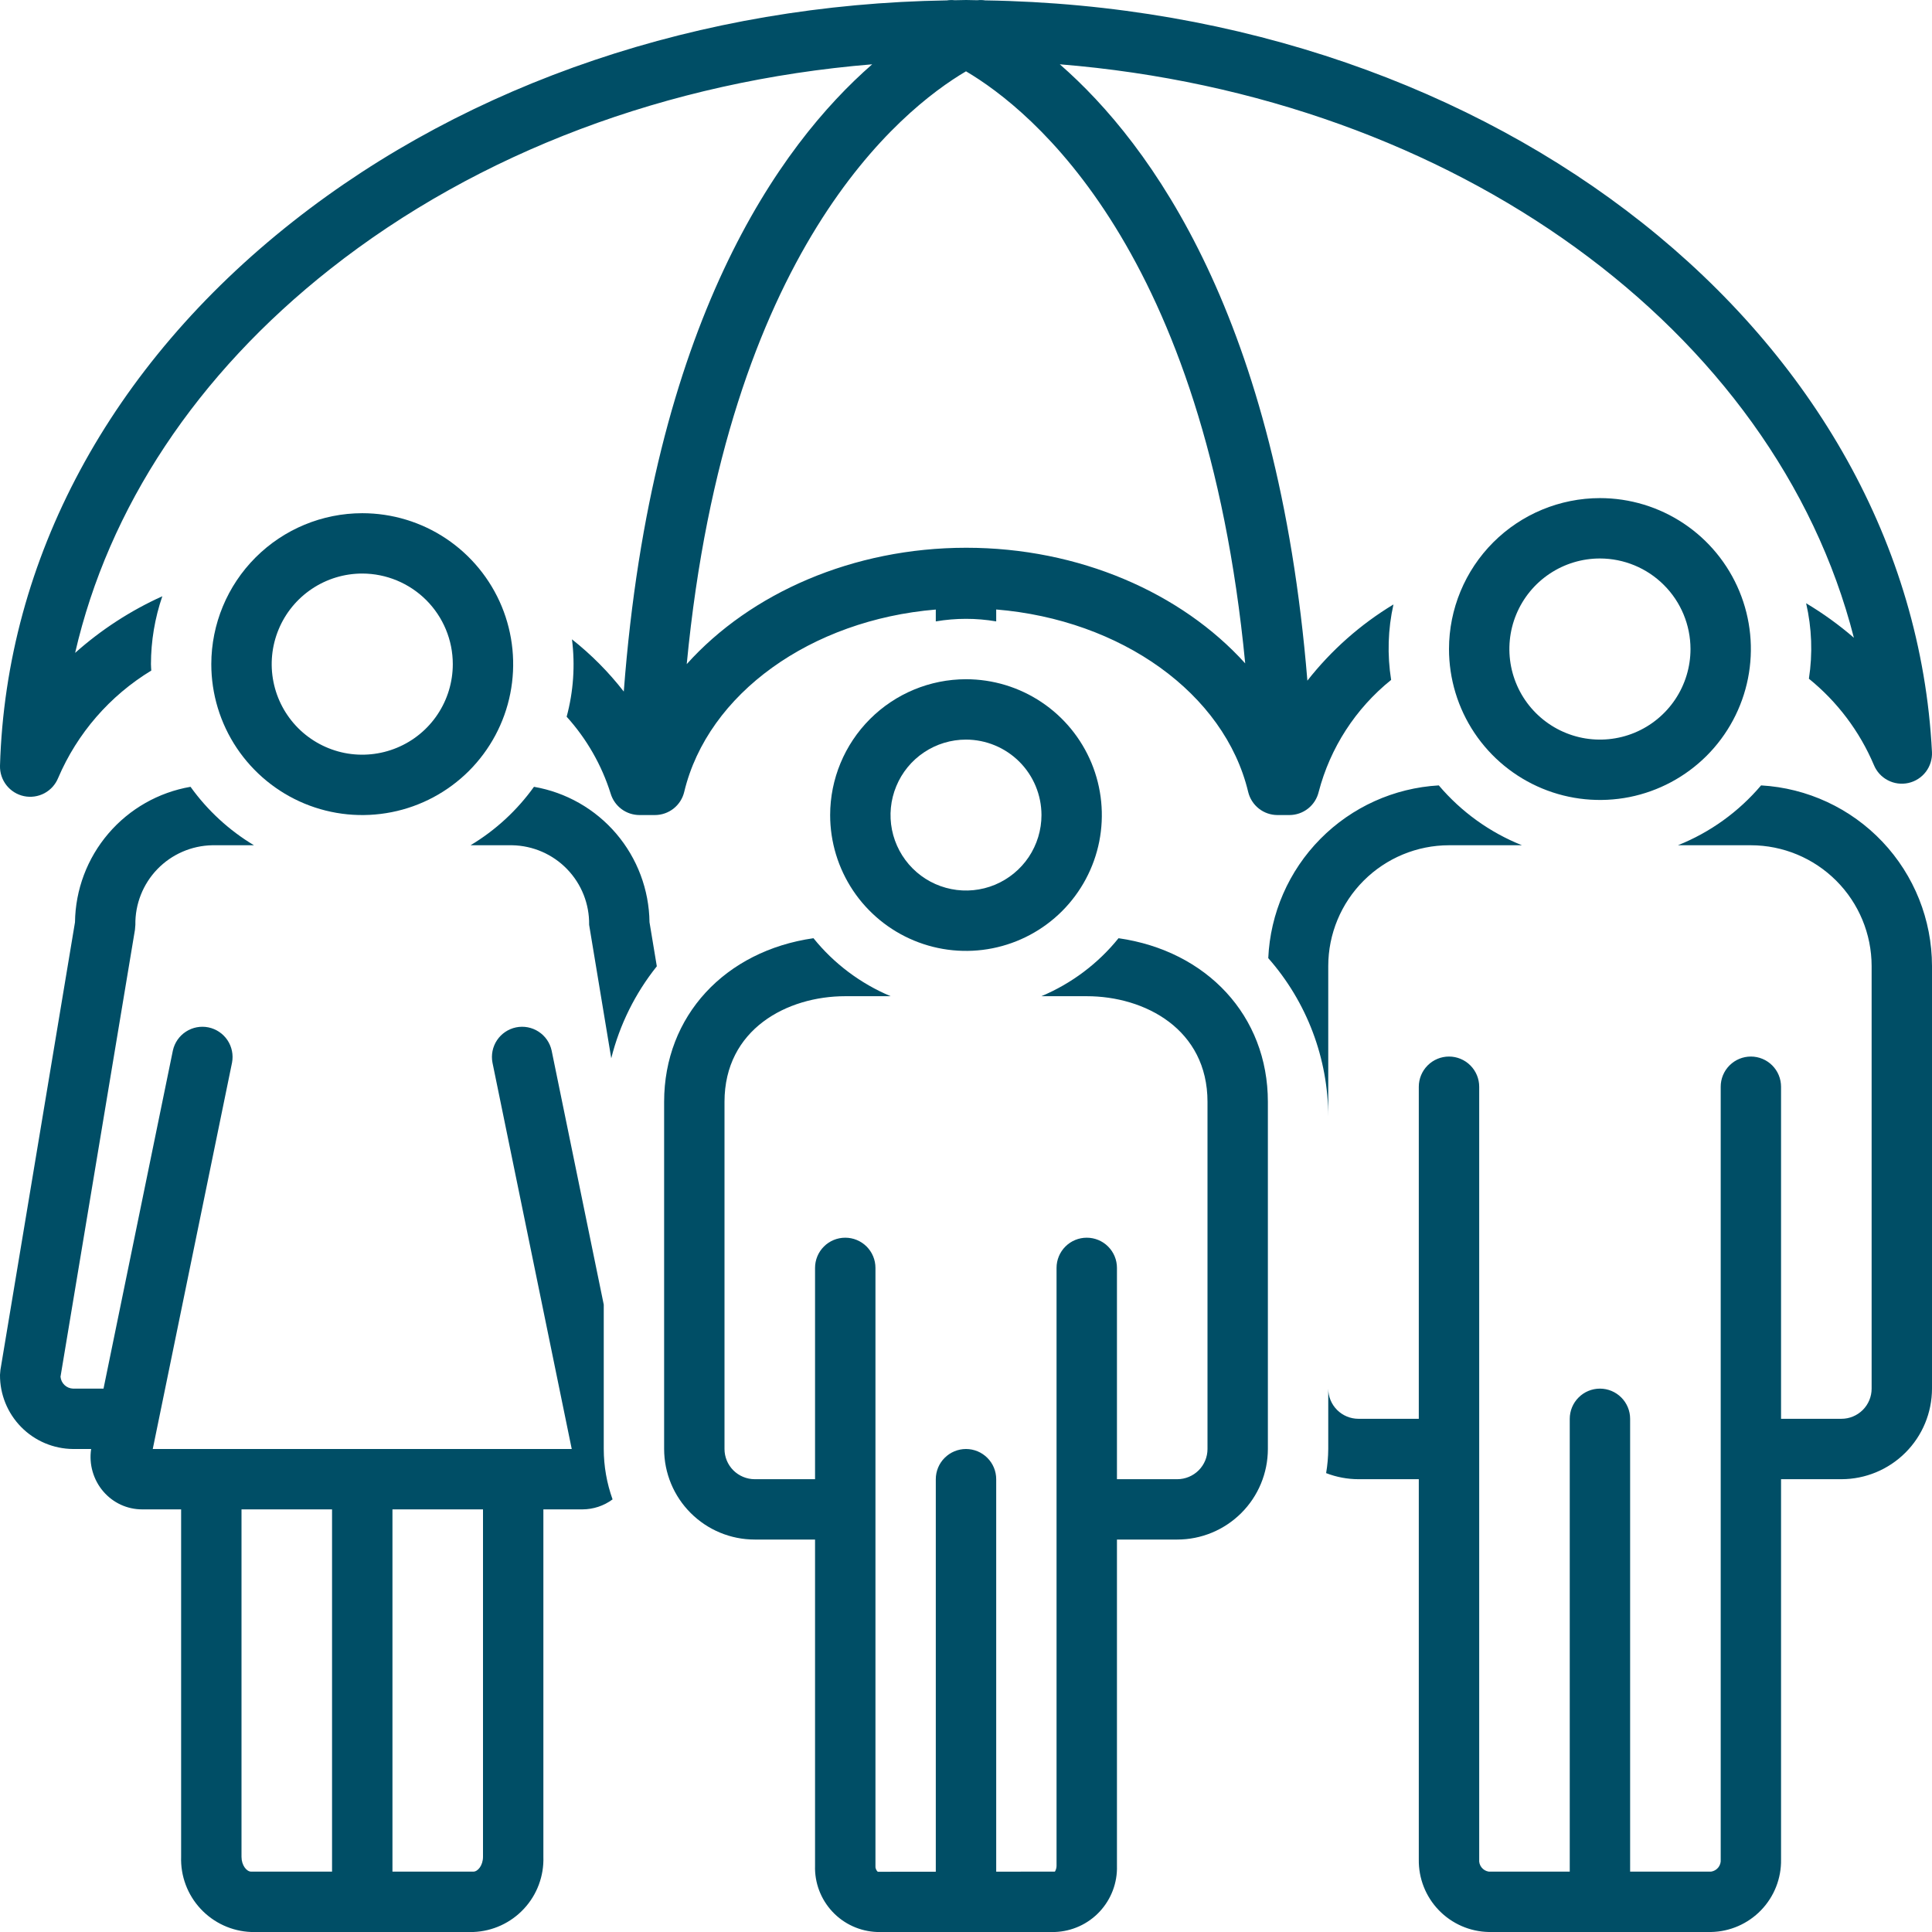 <svg width="60" height="60" viewBox="0 0 60 60" fill="none" xmlns="http://www.w3.org/2000/svg">
<g clip-path="url(#clip0_827_4731)">
<g clip-path="url(#clip1_827_4731)">
<path d="M6.562 20.625C6.562 21.552 6.837 22.458 7.352 23.229C7.868 24 8.6 24.601 9.456 24.956C10.313 25.311 11.255 25.403 12.165 25.222C13.074 25.042 13.909 24.595 14.565 23.94C15.22 23.284 15.667 22.449 15.847 21.54C16.028 20.63 15.935 19.688 15.581 18.831C15.226 17.975 14.625 17.243 13.854 16.727C13.083 16.212 12.177 15.938 11.25 15.938C10.007 15.939 8.816 16.433 7.937 17.312C7.058 18.191 6.564 19.382 6.562 20.625ZM14.062 20.625C14.062 21.181 13.898 21.725 13.588 22.188C13.28 22.65 12.84 23.011 12.326 23.223C11.812 23.436 11.247 23.492 10.701 23.384C10.156 23.275 9.655 23.007 9.261 22.614C8.868 22.22 8.6 21.719 8.492 21.174C8.383 20.628 8.439 20.063 8.652 19.549C8.864 19.035 9.225 18.596 9.687 18.287C10.15 17.977 10.694 17.812 11.25 17.812C11.996 17.813 12.71 18.11 13.238 18.637C13.765 19.165 14.062 19.879 14.062 20.625Z" fill="#004E66"/>
<path d="M0.745 24.725C0.961 24.77 1.185 24.738 1.379 24.635C1.573 24.531 1.724 24.363 1.807 24.158C2.399 22.773 3.41 21.608 4.698 20.825C4.695 20.758 4.688 20.692 4.688 20.625C4.689 19.908 4.808 19.196 5.041 18.517C4.054 18.963 3.141 19.556 2.333 20.276C3.368 15.773 6.101 11.631 10.258 8.353C14.857 4.727 20.749 2.518 27.087 1.997C24.208 4.507 20.242 10.006 19.372 21.477C18.903 20.873 18.363 20.329 17.763 19.855C17.865 20.659 17.809 21.475 17.598 22.258C18.221 22.947 18.687 23.762 18.965 24.647C19.023 24.84 19.142 25.008 19.303 25.128C19.465 25.248 19.661 25.312 19.862 25.312H20.338C20.549 25.312 20.753 25.241 20.918 25.111C21.084 24.98 21.2 24.798 21.249 24.593C21.983 21.532 25.194 19.253 29.062 18.93V19.298C29.683 19.192 30.317 19.192 30.938 19.298V18.928C34.812 19.247 38.029 21.53 38.763 24.593C38.812 24.798 38.929 24.981 39.094 25.111C39.26 25.242 39.464 25.312 39.675 25.312H40.042C40.252 25.312 40.457 25.242 40.622 25.111C40.788 24.981 40.904 24.798 40.953 24.593C41.31 23.223 42.099 22.003 43.203 21.115C43.079 20.337 43.103 19.541 43.275 18.772C42.248 19.392 41.343 20.194 40.602 21.138C39.681 9.896 35.764 4.483 32.913 1.997C45.193 2.995 55.132 10.245 57.574 19.806C57.112 19.406 56.615 19.048 56.091 18.735C56.268 19.503 56.298 20.299 56.177 21.078C57.059 21.792 57.752 22.712 58.195 23.757C58.279 23.962 58.432 24.13 58.629 24.232C58.825 24.335 59.051 24.364 59.267 24.316C59.483 24.268 59.675 24.145 59.809 23.969C59.943 23.792 60.01 23.575 59.999 23.354C59.342 10.418 46.478 0.258 30.596 0.012C30.515 -0.001 30.434 -0.002 30.353 0.007C30.237 0.006 30.123 0 30.006 0C29.887 0 29.767 0.006 29.648 0.007C29.567 -0.002 29.486 -0 29.407 0.012C21.774 0.133 14.581 2.557 9.097 6.881C3.421 11.355 0.19 17.356 0 23.779C-0.006 23.999 0.065 24.214 0.201 24.387C0.337 24.56 0.53 24.68 0.745 24.725H0.745ZM30 2.215C32.026 3.408 37.43 7.759 38.671 20.602C36.685 18.405 33.505 17.011 30.007 17.011C26.496 17.011 23.311 18.416 21.327 20.625C22.563 7.764 27.972 3.409 30 2.215Z" fill="#004E66"/>
<path d="M54.692 24.391C53.996 25.212 53.109 25.851 52.109 26.25H54.375C55.369 26.251 56.322 26.647 57.025 27.35C57.728 28.053 58.124 29.006 58.125 30V43.125C58.125 43.374 58.026 43.612 57.85 43.788C57.674 43.963 57.436 44.062 57.188 44.062H55.312V33.75C55.312 33.501 55.214 33.263 55.038 33.087C54.862 32.911 54.624 32.812 54.375 32.812C54.126 32.812 53.888 32.911 53.712 33.087C53.536 33.263 53.438 33.501 53.438 33.75V57.748C53.446 57.837 53.419 57.926 53.363 57.996C53.308 58.066 53.227 58.112 53.139 58.125H50.625V44.062C50.625 43.814 50.526 43.575 50.35 43.4C50.175 43.224 49.936 43.125 49.688 43.125C49.439 43.125 49.2 43.224 49.025 43.4C48.849 43.575 48.75 43.814 48.75 44.062V58.125H46.236C46.148 58.112 46.067 58.066 46.012 57.996C45.956 57.926 45.929 57.837 45.938 57.748V33.75C45.938 33.501 45.839 33.263 45.663 33.087C45.487 32.911 45.249 32.812 45 32.812C44.751 32.812 44.513 32.911 44.337 33.087C44.161 33.263 44.062 33.501 44.062 33.75V44.062H42.188C41.939 44.062 41.701 43.963 41.525 43.788C41.349 43.612 41.25 43.374 41.25 43.125V45C41.248 45.251 41.226 45.502 41.184 45.749C41.504 45.873 41.844 45.937 42.188 45.938H44.062V57.748C44.053 58.335 44.276 58.901 44.684 59.323C45.091 59.745 45.65 59.989 46.236 60H53.139C53.725 59.989 54.284 59.745 54.691 59.323C55.099 58.901 55.322 58.335 55.312 57.748V45.938H57.188C57.933 45.937 58.648 45.64 59.175 45.113C59.703 44.586 59.999 43.871 60 43.125V30C59.998 28.564 59.447 27.184 58.46 26.141C57.473 25.099 56.126 24.473 54.692 24.391ZM45 20.156C45 21.083 45.275 21.99 45.79 22.761C46.305 23.531 47.037 24.132 47.894 24.487C48.75 24.842 49.693 24.934 50.602 24.754C51.511 24.573 52.346 24.126 53.002 23.471C53.658 22.815 54.104 21.98 54.285 21.071C54.466 20.162 54.373 19.219 54.018 18.362C53.663 17.506 53.063 16.774 52.292 16.259C51.521 15.744 50.615 15.469 49.688 15.469C48.445 15.47 47.253 15.964 46.374 16.843C45.496 17.722 45.001 18.913 45 20.156ZM52.5 20.156C52.5 20.712 52.335 21.256 52.026 21.719C51.717 22.181 51.278 22.542 50.764 22.755C50.25 22.968 49.684 23.023 49.139 22.915C48.593 22.806 48.092 22.538 47.699 22.145C47.305 21.752 47.038 21.25 46.929 20.705C46.821 20.159 46.876 19.594 47.089 19.08C47.302 18.566 47.662 18.127 48.125 17.818C48.587 17.509 49.131 17.344 49.688 17.344C50.433 17.345 51.148 17.641 51.675 18.169C52.203 18.696 52.499 19.411 52.5 20.156ZM41.25 30C41.251 29.006 41.647 28.053 42.35 27.35C43.053 26.647 44.006 26.251 45 26.25H47.266C46.266 25.851 45.379 25.212 44.683 24.391C43.292 24.471 41.981 25.064 41.003 26.055C40.024 27.046 39.449 28.365 39.387 29.756C40.587 31.119 41.25 32.872 41.25 34.688V30ZM16.583 24.435C16.057 25.168 15.387 25.786 14.613 26.25H15.907C16.551 26.262 17.165 26.529 17.612 26.992C18.06 27.455 18.306 28.077 18.296 28.721L18.983 32.866C19.244 31.823 19.726 30.849 20.398 30.009L20.171 28.64C20.158 27.63 19.792 26.657 19.137 25.889C18.481 25.121 17.578 24.607 16.583 24.435ZM18.75 43.125V40.516L17.131 32.624C17.078 32.383 16.933 32.173 16.726 32.039C16.519 31.904 16.268 31.857 16.027 31.906C15.785 31.956 15.573 32.099 15.436 32.303C15.299 32.508 15.248 32.759 15.294 33.001L17.756 45H4.744L7.206 33.001C7.252 32.759 7.201 32.508 7.064 32.303C6.927 32.099 6.715 31.956 6.473 31.906C6.232 31.857 5.981 31.904 5.774 32.039C5.567 32.173 5.422 32.383 5.369 32.624L3.215 43.125H2.268C2.169 43.121 2.075 43.082 2.004 43.014C1.932 42.946 1.888 42.854 1.879 42.756L4.191 28.876L4.204 28.721C4.194 28.077 4.44 27.455 4.887 26.992C5.335 26.529 5.948 26.262 6.592 26.25H7.887C7.113 25.786 6.443 25.168 5.917 24.435C4.922 24.607 4.019 25.121 3.364 25.889C2.708 26.657 2.342 27.63 2.329 28.64L0.013 42.545L-1.72542e-05 42.698C-0.004 43.304 0.233 43.887 0.658 44.318C1.083 44.75 1.662 44.995 2.268 45H2.831L2.83 45.005C2.795 45.239 2.811 45.478 2.877 45.705C2.943 45.932 3.056 46.143 3.211 46.322C3.36 46.495 3.544 46.634 3.751 46.73C3.958 46.825 4.184 46.875 4.412 46.875H5.625V57.664C5.605 58.261 5.822 58.843 6.23 59.28C6.637 59.718 7.201 59.977 7.799 60H14.701C15.299 59.977 15.863 59.718 16.27 59.28C16.678 58.843 16.895 58.261 16.875 57.664V46.875H18.088C18.425 46.874 18.753 46.766 19.024 46.565C18.844 46.063 18.751 45.534 18.75 45V43.125ZM10.312 58.125H7.799C7.658 58.125 7.5 57.928 7.5 57.664V46.875H10.312V58.125ZM15 57.664C15 57.928 14.842 58.125 14.701 58.125H12.188V46.875H15V57.664ZM34.737 29.137C34.1 29.927 33.276 30.545 32.34 30.938H33.75C35.556 30.938 37.5 31.964 37.5 34.219V45C37.5 45.249 37.401 45.487 37.225 45.663C37.049 45.838 36.811 45.937 36.562 45.938H34.688V39.375C34.688 39.126 34.589 38.888 34.413 38.712C34.237 38.536 33.999 38.438 33.75 38.438C33.501 38.438 33.263 38.536 33.087 38.712C32.911 38.888 32.812 39.126 32.812 39.375V57.943C32.812 58.007 32.794 58.07 32.761 58.125L30.938 58.126V45.938C30.938 45.689 30.839 45.45 30.663 45.275C30.487 45.099 30.249 45 30 45C29.751 45 29.513 45.099 29.337 45.275C29.161 45.45 29.062 45.689 29.062 45.938V58.128L27.259 58.129C27.234 58.106 27.214 58.077 27.202 58.044C27.189 58.012 27.184 57.977 27.188 57.943V39.375C27.188 39.126 27.089 38.888 26.913 38.712C26.737 38.536 26.499 38.438 26.25 38.438C26.001 38.438 25.763 38.536 25.587 38.712C25.411 38.888 25.312 39.126 25.312 39.375V45.938H23.438C23.189 45.937 22.951 45.838 22.775 45.663C22.599 45.487 22.5 45.249 22.5 45V34.219C22.5 31.964 24.444 30.938 26.25 30.938H27.66C26.724 30.545 25.9 29.927 25.263 29.137C22.525 29.529 20.625 31.543 20.625 34.219V45C20.626 45.746 20.922 46.461 21.45 46.988C21.977 47.515 22.692 47.812 23.438 47.812H25.312V57.943C25.296 58.471 25.49 58.983 25.851 59.369C26.212 59.755 26.711 59.981 27.239 60H32.761C33.289 59.981 33.788 59.755 34.149 59.369C34.51 58.983 34.704 58.471 34.688 57.943V47.812H36.562C37.308 47.812 38.023 47.515 38.55 46.988C39.078 46.461 39.374 45.746 39.375 45V34.219C39.375 31.543 37.475 29.529 34.737 29.137V29.137Z" fill="#004E66"/>
<path d="M25.781 25.312C25.781 26.147 26.029 26.962 26.492 27.656C26.956 28.35 27.615 28.891 28.386 29.21C29.156 29.529 30.005 29.613 30.823 29.45C31.641 29.287 32.393 28.886 32.983 28.296C33.573 27.706 33.975 26.954 34.138 26.136C34.3 25.317 34.217 24.469 33.898 23.698C33.578 22.927 33.038 22.268 32.344 21.805C31.65 21.341 30.834 21.094 30 21.094C28.881 21.095 27.809 21.54 27.018 22.331C26.227 23.122 25.782 24.194 25.781 25.312ZM32.344 25.312C32.344 25.776 32.206 26.229 31.949 26.615C31.691 27 31.325 27.3 30.897 27.478C30.469 27.655 29.997 27.702 29.543 27.611C29.088 27.521 28.671 27.298 28.343 26.97C28.015 26.642 27.792 26.224 27.701 25.77C27.611 25.315 27.657 24.844 27.835 24.416C28.012 23.987 28.312 23.621 28.698 23.364C29.083 23.106 29.537 22.969 30 22.969C30.621 22.97 31.217 23.217 31.657 23.656C32.096 24.095 32.343 24.691 32.344 25.312Z" fill="#004E66"/>
</g>
</g>
<defs>
<clipPath id="clip0_827_4731">
<rect width="60" height="60" fill="white"/>
</clipPath>
<clipPath id="clip1_827_4731">
<rect width="60" height="60" fill="white"/>
</clipPath>
</defs>
</svg>
